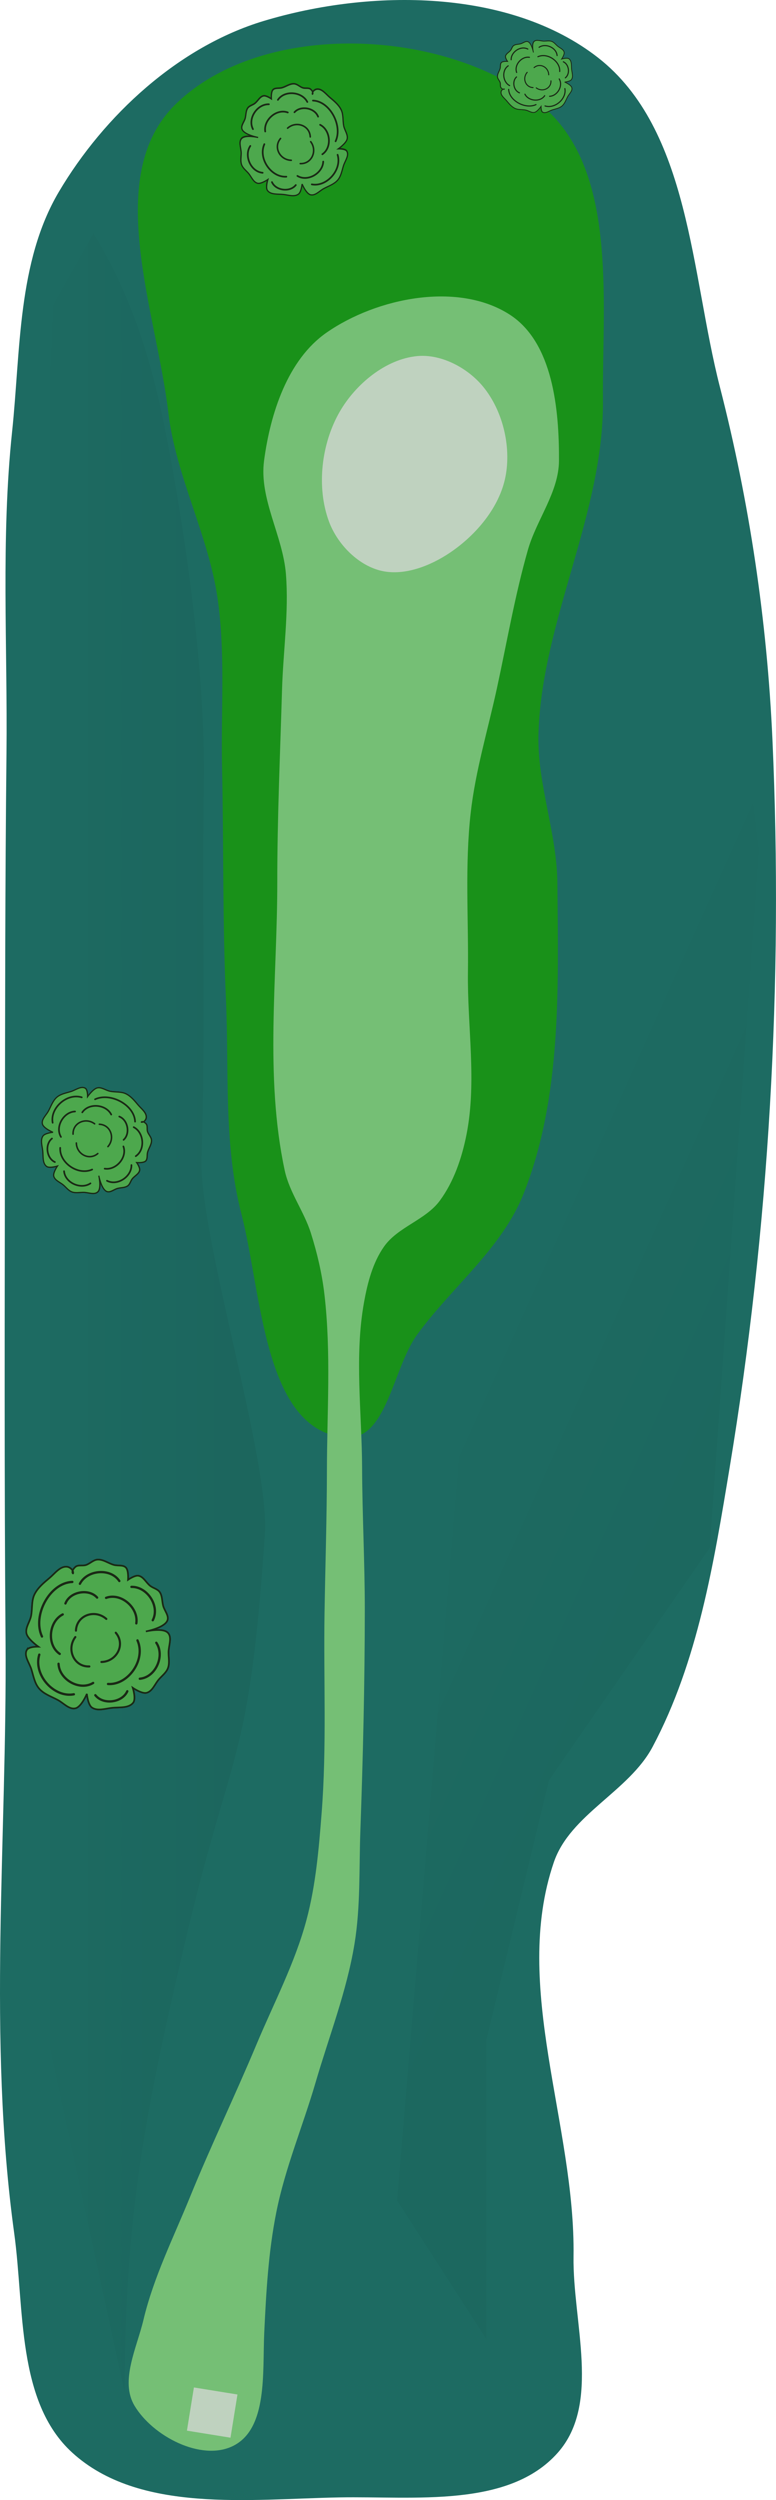 <?xml version="1.0" encoding="UTF-8" standalone="no"?>
<svg
   width="91.945mm"
   height="295.889mm"
   viewBox="0 0 91.945 295.889"
   version="1.1"
   id="svg8"
   inkscape:version="1.1.1 (c3084ef, 2021-09-22)"
   sodipodi:docname="1.svg"
   xmlns:inkscape="http://www.inkscape.org/namespaces/inkscape"
   xmlns:sodipodi="http://sodipodi.sourceforge.net/DTD/sodipodi-0.dtd"
   xmlns:xlink="http://www.w3.org/1999/xlink"
   xmlns="http://www.w3.org/2000/svg"
   xmlns:svg="http://www.w3.org/2000/svg"
   xmlns:rdf="http://www.w3.org/1999/02/22-rdf-syntax-ns#"
   xmlns:cc="http://creativecommons.org/ns#"
   xmlns:dc="http://purl.org/dc/elements/1.1/">
  <defs
     id="defs2">
    <marker
       style="overflow:visible"
       id="Arrow1Lstart"
       refX="0"
       refY="0"
       orient="auto"
       inkscape:stockid="Arrow1Lstart"
       inkscape:isstock="true">
      <path
         transform="matrix(0.8,0,0,0.8,10,0)"
         style="fill:#ef0000;fill-opacity:1;fill-rule:evenodd;stroke:#ef0000;stroke-width:1pt;stroke-opacity:1"
         d="M 0,0 5,-5 -12.5,0 5,5 Z"
         id="path1322" />
    </marker>
    <marker
       style="overflow:visible"
       id="DotL"
       refX="0"
       refY="0"
       orient="auto"
       inkscape:stockid="DotL"
       inkscape:isstock="true">
      <path
         transform="matrix(0.8,0,0,0.8,5.92,0.8)"
         style="fill:#ef0000;fill-opacity:1;fill-rule:evenodd;stroke:#ef0000;stroke-width:1pt;stroke-opacity:1"
         d="m -2.5,-1 c 0,2.76 -2.24,5 -5,5 -2.76,0 -5,-2.24 -5,-5 0,-2.76 2.24,-5 5,-5 2.76,0 5,2.24 5,5 z"
         id="path1383" />
    </marker>
    <linearGradient
       id="linearGradient1668">
      <stop
         style="stop-color:#000000;stop-opacity:1"
         offset="0"
         id="stop1664" />
      <stop
         id="stop1666"
         offset="1"
         style="stop-color:#000000;stop-opacity:0" />
    </linearGradient>
    <linearGradient
       id="linearGradient3710"
       inkscape:swatch="solid">
      <stop
         style="stop-color:#878e76;stop-opacity:1;"
         offset="0"
         id="stop3708" />
    </linearGradient>
    <linearGradient
       id="linearGradient3177"
       inkscape:swatch="solid">
      <stop
         style="stop-color:#000000;stop-opacity:1;"
         offset="0"
         id="stop3175" />
    </linearGradient>
    <linearGradient
       id="linearGradient3152">
      <stop
         style="stop-color:#878e76;stop-opacity:1"
         offset="0"
         id="stop3154" />
      <stop
         id="stop3178"
         offset="1"
         style="stop-color:#065143;stop-opacity:1" />
    </linearGradient>
    <inkscape:perspective
       sodipodi:type="inkscape:persp3d"
       inkscape:vp_x="0 : 525.06977 : 1"
       inkscape:vp_y="0 : 999.99998 : 0"
       inkscape:vp_z="744.09454 : 525.06977 : 1"
       inkscape:persp3d-origin="372.04726 : 349.67606 : 1"
       id="perspective10" />
    <inkscape:perspective
       id="perspective3304"
       inkscape:persp3d-origin="372.04726 : 349.67606 : 1"
       inkscape:vp_z="744.09454 : 525.06977 : 1"
       inkscape:vp_y="0 : 999.99998 : 0"
       inkscape:vp_x="0 : 525.06977 : 1"
       sodipodi:type="inkscape:persp3d" />
    <linearGradient
       id="linearGradient3152-8">
      <stop
         style="stop-color:#73d216;stop-opacity:1;"
         offset="0"
         id="stop3154-9" />
      <stop
         id="stop3178-2"
         offset="1"
         style="stop-color:#519f06;stop-opacity:1;" />
    </linearGradient>
    <inkscape:perspective
       sodipodi:type="inkscape:persp3d"
       inkscape:vp_x="0 : 525.06977 : 1"
       inkscape:vp_y="0 : 999.99998 : 0"
       inkscape:vp_z="744.09454 : 525.06977 : 1"
       inkscape:persp3d-origin="372.04726 : 349.67606 : 1"
       id="perspective10-1" />
    <inkscape:perspective
       id="perspective3304-8"
       inkscape:persp3d-origin="372.04726 : 349.67606 : 1"
       inkscape:vp_z="744.09454 : 525.06977 : 1"
       inkscape:vp_y="0 : 999.99998 : 0"
       inkscape:vp_x="0 : 525.06977 : 1"
       sodipodi:type="inkscape:persp3d" />
    <linearGradient
       inkscape:collect="always"
       id="linearGradient19901">
      <stop
         style="stop-color:#46351d;stop-opacity:1"
         offset="0"
         id="stop19897" />
      <stop
         style="stop-color:#646f4b;stop-opacity:1"
         offset="1"
         id="stop19899" />
    </linearGradient>
    <radialGradient
       inkscape:collect="always"
       xlink:href="#linearGradient19901"
       id="radialGradient13198"
       gradientUnits="userSpaceOnUse"
       gradientTransform="matrix(0.528,-0.974,-1.012,-0.548,185.649,251.436)"
       cx="41.801"
       cy="220.588"
       fx="41.801"
       fy="220.588"
       r="6.757" />
    <radialGradient
       inkscape:collect="always"
       xlink:href="#linearGradient19901"
       id="radialGradient14264"
       gradientUnits="userSpaceOnUse"
       gradientTransform="matrix(0.528,-0.974,-1.012,-0.548,185.649,251.436)"
       cx="41.801"
       cy="220.588"
       fx="41.801"
       fy="220.588"
       r="6.757" />
    <radialGradient
       inkscape:collect="always"
       xlink:href="#linearGradient19901"
       id="radialGradient14266"
       gradientUnits="userSpaceOnUse"
       gradientTransform="matrix(0.528,-0.974,-1.012,-0.548,185.649,251.436)"
       cx="41.801"
       cy="220.588"
       fx="41.801"
       fy="220.588"
       r="6.757" />
    <radialGradient
       inkscape:collect="always"
       xlink:href="#linearGradient19901"
       id="radialGradient14530"
       gradientUnits="userSpaceOnUse"
       gradientTransform="matrix(0.528,-0.974,-1.012,-0.548,185.649,251.436)"
       cx="41.801"
       cy="220.588"
       fx="41.801"
       fy="220.588"
       r="6.757" />
    <linearGradient
       inkscape:collect="always"
       xlink:href="#linearGradient1668"
       id="linearGradient1800"
       x1="123.346"
       y1="218.987"
       x2="89.224"
       y2="203.641"
       gradientUnits="userSpaceOnUse" />
    <filter
       inkscape:collect="always"
       style="color-interpolation-filters:sRGB"
       id="filter1882"
       x="-0.39"
       y="-0.066"
       width="1.781"
       height="1.133">
      <feGaussianBlur
         inkscape:collect="always"
         stdDeviation="6.973"
         id="feGaussianBlur1884" />
    </filter>
    <linearGradient
       inkscape:collect="always"
       xlink:href="#linearGradient1668"
       id="linearGradient2175"
       gradientUnits="userSpaceOnUse"
       x1="177.85"
       y1="205.229"
       x2="148.491"
       y2="205.229"
       gradientTransform="translate(-118.004,15.875)" />
    <filter
       inkscape:collect="always"
       style="color-interpolation-filters:sRGB"
       id="filter2804"
       x="-0.757"
       y="-0.096"
       width="2.513"
       height="1.192">
      <feGaussianBlur
         inkscape:collect="always"
         stdDeviation="10.198"
         id="feGaussianBlur2806" />
    </filter>
  </defs>
  <sodipodi:namedview
     id="base"
     pagecolor="#ffffff"
     bordercolor="#666666"
     borderopacity="1.0"
     inkscape:pageopacity="0.0"
     inkscape:pageshadow="2"
     inkscape:zoom="0.35355339"
     inkscape:cx="272.94322"
     inkscape:cy="557.20014"
     inkscape:document-units="mm"
     inkscape:current-layer="layer8"
     inkscape:document-rotation="0"
     showgrid="false"
     inkscape:snap-global="false"
     inkscape:window-width="1250"
     inkscape:window-height="756"
     inkscape:window-x="44"
     inkscape:window-y="23"
     inkscape:window-maximized="0"
     fit-margin-top="0"
     fit-margin-left="0"
     fit-margin-right="0"
     fit-margin-bottom="0"
     inkscape:pagecheckerboard="0" />
  <g
     inkscape:groupmode="layer"
     id="layer3"
     inkscape:label="Outside Rough"
     style="display:inline;opacity:1"
     transform="translate(-27.751,-64.38)"
     sodipodi:insensitive="true">
    <path
       style="opacity:1;fill:#1d6b62;fill-opacity:1;stroke:none;stroke-width:0.407px;stroke-linecap:butt;stroke-linejoin:miter;stroke-opacity:1"
       d="m 36.314,354.658 c 7.915,7.208 20.973,5.488 31.676,5.294 8.796,-0.16 20.025,1.295 25.855,-5.294 5.146,-5.815 1.746,-15.457 1.862,-23.221 0.234,-15.568 -7.368,-31.917 -2.336,-46.651 1.938,-5.675 8.886,-8.369 11.703,-13.663 5.363,-10.081 7.258,-21.753 9.125,-33.019 4.704,-28.382 6.358,-57.417 5.077,-86.157 -0.627,-14.059 -2.724,-28.126 -6.224,-41.756 C 109.606,96.768 109.535,79.73 98.609,71.204 88.136,63.033 71.714,63.028 58.995,66.861 48.914,69.899 40.09,78.019 34.727,87.079 c -4.914,8.301 -4.532,18.81 -5.544,28.404 -1.332,12.629 -0.528,25.394 -0.664,38.092 -0.165,15.448 -0.163,30.897 -0.184,46.346 -0.027,19.59 -0.082,39.181 0.074,58.77 0.186,23.339 -2.158,46.89 1.026,70.011 1.221,8.867 0.261,19.929 6.879,25.955 z"
       id="path926"
       sodipodi:nodetypes="aaaaaaaaaaaaaaaaaa" />
  </g>
  <g
     inkscape:groupmode="layer"
     id="layer4"
     inkscape:label="Rough"
     style="display:inline;opacity:1"
     transform="translate(-27.751,-64.38)"
     sodipodi:insensitive="true">
    <path
       id="path928"
       style="opacity:1;fill:#199119;fill-opacity:1;stroke:none;stroke-width:0.407px;stroke-linecap:butt;stroke-linejoin:miter;stroke-opacity:1"
       d="m 77.176,222.339 c 4.099,-5.633 10.036,-10.193 12.607,-16.667 4.551,-11.457 4.113,-24.439 4.011,-36.766 -0.049,-5.981 -2.44,-11.826 -2.241,-17.804 0.444,-13.356 7.754,-25.992 7.638,-39.355 -0.104,-11.94 1.845,-27.526 -7.434,-35.043 -11.186,-9.062 -32.887,-10.057 -43.188,0 -8.711,8.505 -2.301,24.422 -0.871,36.512 0.891,7.538 4.758,14.497 5.838,22.01 0.945,6.575 0.381,13.28 0.525,19.92 0.198,9.168 0.055,18.346 0.463,27.508 0.377,8.481 -0.297,17.185 1.833,25.403 2.44,9.414 2.611,25.605 12.299,26.457 4.934,0.434 5.605,-8.17 8.52,-12.176 z"
       sodipodi:nodetypes="aaaaaaaaaaaaaa" />
  </g>
  <g
     inkscape:groupmode="layer"
     id="layer5"
     inkscape:label="Fairway"
     style="display:inline;opacity:1"
     transform="translate(-27.751,-64.38)"
     sodipodi:insensitive="true">
    <path
       id="path1217"
       style="opacity:1;fill:#75bf75;fill-opacity:1;stroke:none;stroke-width:0.87px;stroke-linecap:butt;stroke-linejoin:miter;stroke-opacity:1"
       d="m 55.352,353.868 c -3.769,1.849 -9.503,-1.161 -11.661,-4.763 -1.751,-2.923 0.271,-6.851 1.058,-10.166 1.192,-5.023 3.543,-9.701 5.491,-14.482 2.485,-6.099 5.354,-12.036 7.9,-18.11 2.046,-4.883 4.554,-9.622 5.924,-14.735 1.102,-4.117 1.466,-8.41 1.797,-12.659 0.613,-7.866 0.22,-15.779 0.343,-23.668 0.088,-5.602 0.275,-11.203 0.282,-16.806 0.009,-6.967 0.512,-13.979 -0.294,-20.9 -0.287,-2.468 -0.86,-4.909 -1.61,-7.277 -0.809,-2.551 -2.538,-4.79 -3.098,-7.408 -2.382,-11.125 -0.873,-22.744 -0.879,-34.121 -0.004,-7.588 0.341,-15.173 0.563,-22.758 0.133,-4.559 0.82,-9.128 0.463,-13.675 -0.357,-4.546 -3.193,-8.913 -2.593,-13.433 0.74,-5.577 2.787,-11.956 7.408,-15.164 5.974,-4.147 15.609,-6.068 21.715,-2.117 5.103,3.302 5.853,11.202 5.821,17.28 -0.02,3.725 -2.658,6.97 -3.681,10.552 -1.54,5.393 -2.489,10.938 -3.681,16.418 -1.065,4.897 -2.537,9.732 -3.099,14.711 -0.706,6.253 -0.243,12.583 -0.326,18.875 -0.085,6.409 1.076,12.942 -0.177,19.229 -0.547,2.744 -1.49,5.526 -3.146,7.78 -1.69,2.302 -4.971,3.107 -6.616,5.441 -1.344,1.906 -1.955,4.288 -2.37,6.583 -1.161,6.426 -0.256,13.058 -0.232,19.588 0.02,5.6 0.323,11.198 0.321,16.798 -0.004,8.731 -0.212,17.462 -0.526,26.187 -0.161,4.464 0.029,8.975 -0.696,13.382 -0.923,5.611 -3.025,10.964 -4.619,16.423 -1.497,5.125 -3.6,10.094 -4.644,15.33 -0.939,4.705 -1.203,9.419 -1.432,14.322 -0.215,4.61 0.439,11.308 -3.704,13.341 z"
       sodipodi:nodetypes="aaaaaaaaaaaaaaaaaaaaaaaaaaaaaaaaasa" />
  </g>
  <g
     inkscape:groupmode="layer"
     id="layer15"
     inkscape:label="Tees"
     style="display:inline;opacity:1"
     transform="translate(-27.398,-63.674)"
     sodipodi:insensitive="true">
    <path
       id="path1268"
       style="display:inline;fill:#bfd2bf;fill-opacity:1;stroke:none;stroke-width:0.342px;stroke-linecap:butt;stroke-linejoin:miter;stroke-opacity:1"
       d="m 54.708,352.18 -5.161,-0.834 0.826,-5.113 5.161,0.834 z"
       sodipodi:nodetypes="ccccc" />
  </g>
  <g
     inkscape:groupmode="layer"
     id="layer7"
     inkscape:label="Green"
     style="display:inline;opacity:1"
     transform="translate(-27.751,-64.38)"
     sodipodi:insensitive="true">
    <path
       style="opacity:1;fill:#bfd2bf;fill-opacity:1;stroke:none;stroke-width:0.228px;stroke-linecap:butt;stroke-linejoin:miter;stroke-opacity:1"
       d="m 87.643,120.795 c -0.709,3.637 -3.483,6.904 -6.553,8.979 -2.377,1.607 -5.57,2.852 -8.343,2.117 -2.695,-0.715 -5.06,-3.187 -6.024,-5.804 -1.502,-4.081 -0.893,-9.217 1.282,-12.983 1.882,-3.26 5.431,-6.222 9.178,-6.58 2.843,-0.271 5.959,1.386 7.782,3.584 2.344,2.827 3.38,7.082 2.678,10.687 z"
       id="path942"
       sodipodi:nodetypes="aaaaaaaa" />
  </g>
  <g
     inkscape:groupmode="layer"
     id="layer8"
     inkscape:label="Elevation"
     style="display:inline;opacity:1"
     transform="translate(-27.751,-64.38)"
     sodipodi:insensitive="true">
    <path
       style="opacity:0.174;fill:url(#linearGradient1800);fill-opacity:1;stroke:none;stroke-width:0.265px;stroke-linecap:butt;stroke-linejoin:miter;stroke-opacity:1;filter:url(#filter1882)"
       d="m 74.804,324.822 8.467,-101.6 10.054,-66.675 6.35,-29.104 V 89.872 l 8.996,-0.529 8.996,75.671 -5.821,82.55 -19.05,27.517 -7.408,30.692 v 35.454 z"
       id="path1792"
       sodipodi:nodetypes="cccccccccccc" />
    <path
       style="opacity:0.232;fill:url(#linearGradient2175);fill-opacity:1;stroke:none;stroke-width:0.265px;stroke-linecap:butt;stroke-linejoin:miter;stroke-opacity:1;filter:url(#filter2804)"
       d="m 30.354,291.485 c -2.109,-16.842 -3.023,-29.572 -3.362,-42.844 -0.267,-10.437 -0.178,-22.017 -0.037,-30.714 0.326,-20.072 0.969,-36.105 2.548,-57.131 1.366,-18.186 3.472,-34.713 4.555,-60.341 l 4.763,-8.467 c 5.65,9.26 7.659,18.386 9.297,27.462 2.108,11.687 3.962,25.935 3.786,37.631 -0.222,14.773 0.206,29.956 -0.274,44.465 -0.304,9.17 8.105,35.635 7.505,44.407 -1.896,27.754 -3.873,24.479 -9.538,48.627 -4.555,19.417 -7.072,31.883 -7.072,52.996 z"
       id="path2061"
       sodipodi:nodetypes="csssccssssscc" />
  </g>
  <g
     inkscape:groupmode="layer"
     id="layer9"
     inkscape:label="Trees"
     style="display:inline;opacity:1"
     transform="translate(-27.751,-64.38)"
     sodipodi:insensitive="true">
    <g
       id="g4262"
       transform="matrix(-1,0,0,1,125.13,0)">
      <g
         id="g13196"
         transform="matrix(0.603,0,0,0.603,71.751,26.884)">
        <path
           style="fill:url(#radialGradient13198);fill-opacity:1;stroke:#1a2915;stroke-width:0.24;stroke-linecap:butt;stroke-linejoin:miter;stroke-miterlimit:4;stroke-dasharray:none;stroke-opacity:1"
           d="m -25.627,91.797 c 0.297,-0.499 1.679,-0.465 1.679,-0.465 v 0 c 0,0 -1.531,-1.075 -1.738,-1.911 -0.212,-0.856 0.484,-1.698 0.663,-2.562 0.216,-1.041 0.035,-2.193 0.495,-3.151 0.475,-0.989 1.378,-1.727 2.219,-2.432 0.779,-0.653 1.57,-1.767 2.577,-1.63 0.429,0.059 0.972,0.542 0.87,0.963 -0.002,0.01 -0.022,0.018 -0.029,0.011 -0.244,-0.247 0.11,-0.751 0.38,-0.971 0.395,-0.322 1.02,-0.105 1.507,-0.256 0.604,-0.188 1.089,-0.76 1.72,-0.798 0.841,-0.051 1.592,0.558 2.405,0.78 0.577,0.158 1.339,-0.042 1.752,0.391 0.416,0.437 0.307,1.782 0.307,1.782 v 0 c 0,0 0.982,-0.683 1.517,-0.593 0.76,0.129 1.138,1.043 1.756,1.503 0.43,0.32 1.04,0.434 1.354,0.869 0.408,0.565 0.336,1.353 0.516,2.027 0.194,0.727 0.911,1.486 0.606,2.173 -0.474,1.069 -3.137,1.569 -3.137,1.569 v 0 c 0,0 2.464,-0.574 3.213,0.194 0.67,0.687 0.104,1.917 0.103,2.876 -7.336e-4,0.767 0.183,1.582 -0.087,2.3 -0.25,0.667 -0.878,1.122 -1.343,1.661 -0.577,0.669 -0.935,1.742 -1.793,1.951 -0.695,0.169 -2.014,-0.735 -2.014,-0.735 v 0 c 0,0 0.505,1.595 0.067,2.172 -0.644,0.848 -2.044,0.643 -3.103,0.761 -0.98,0.109 -2.154,0.516 -2.957,-0.056 -0.575,-0.41 -0.727,-1.988 -0.727,-1.988 v 0 c 0,0 -0.796,1.904 -1.668,2.109 -0.921,0.217 -1.736,-0.758 -2.569,-1.207 -0.954,-0.515 -2.074,-0.871 -2.772,-1.701 -0.645,-0.766 -0.813,-1.834 -1.112,-2.79 -0.29,-0.929 -1.155,-2.009 -0.657,-2.846 z"
           id="path13166"
           sodipodi:nodetypes="aaaaaaaaaaaaaaaaaaaaaaaaaaaaaaaaaaaaaaaaaa" />
        <path
           style="fill:none;stroke:#1a2915;stroke-width:0.336;stroke-linecap:round;stroke-linejoin:miter;stroke-miterlimit:4;stroke-dasharray:none;stroke-opacity:1"
           d="m -10.323,82.584 c 2.295,-0.06 4.212,2.801 3.123,4.879"
           id="path13168"
           sodipodi:nodetypes="cc" />
        <path
           style="fill:none;stroke:#1a2915;stroke-width:0.336;stroke-linecap:round;stroke-linejoin:miter;stroke-miterlimit:4;stroke-dasharray:none;stroke-opacity:1"
           d="m -6.68,90.757 c 1.291,1.898 -0.081,5.057 -2.418,5.264"
           id="path13170"
           sodipodi:nodetypes="cc" />
        <path
           id="path13172"
           style="fill:none;stroke:#1a2915;stroke-width:0.336;stroke-linecap:round;stroke-linejoin:miter;stroke-miterlimit:4;stroke-dasharray:none;stroke-opacity:1"
           d="m -10.927,97.851 c -0.731,1.653 -3.507,2.053 -4.683,0.578" />
        <path
           style="fill:none;stroke:#1a2915;stroke-width:0.336;stroke-linecap:round;stroke-linejoin:miter;stroke-miterlimit:4;stroke-dasharray:none;stroke-opacity:1"
           d="m -18.753,98.295 c -2.897,0.556 -5.976,-2.829 -5.064,-5.802"
           id="path13174"
           sodipodi:nodetypes="cc" />
        <path
           style="fill:none;stroke:#1a2915;stroke-width:0.336;stroke-linecap:round;stroke-linejoin:miter;stroke-miterlimit:4;stroke-dasharray:none;stroke-opacity:1"
           d="m -23.423,89.847 c -1.437,-3.066 1.12,-7.865 4.446,-7.986"
           id="path13176"
           sodipodi:nodetypes="cc" />
        <path
           style="fill:none;stroke:#1a2915;stroke-width:0.336;stroke-linecap:round;stroke-linejoin:miter;stroke-miterlimit:4;stroke-dasharray:none;stroke-opacity:1"
           d="m -17.872,82.132 c 1.045,-2.044 4.475,-2.357 5.778,-0.407"
           id="path13178"
           sodipodi:nodetypes="cc" />
        <path
           id="path13180"
           style="fill:none;stroke:#1a2915;stroke-width:0.336;stroke-linecap:round;stroke-linejoin:miter;stroke-miterlimit:4;stroke-dasharray:none;stroke-opacity:1"
           d="m -15.347,84.151 c -1.195,-1.356 -3.962,-0.901 -4.64,0.859" />
        <path
           style="fill:none;stroke:#1a2915;stroke-width:0.336;stroke-linecap:round;stroke-linejoin:miter;stroke-miterlimit:4;stroke-dasharray:none;stroke-opacity:1"
           d="m -13.754,96.79 c 2.944,0.198 5.585,-3.538 4.317,-6.378"
           id="path13182"
           sodipodi:nodetypes="cc" />
        <path
           style="fill:none;stroke:#1a2915;stroke-width:0.336;stroke-linecap:round;stroke-linejoin:miter;stroke-miterlimit:4;stroke-dasharray:none;stroke-opacity:1"
           d="m -20.995,93.83 c 0.086,2.294 3.063,4.025 5.067,2.807"
           id="path13184"
           sodipodi:nodetypes="cc" />
        <path
           style="fill:none;stroke:#1a2915;stroke-width:0.336;stroke-linecap:round;stroke-linejoin:miter;stroke-miterlimit:4;stroke-dasharray:none;stroke-opacity:1"
           d="m -20.384,86.613 c -2.05,1.034 -2.382,4.462 -0.439,5.776"
           id="path13186"
           sodipodi:nodetypes="cc" />
        <path
           style="fill:none;stroke:#1a2915;stroke-width:0.336;stroke-linecap:round;stroke-linejoin:miter;stroke-miterlimit:4;stroke-dasharray:none;stroke-opacity:1"
           d="m -9.608,87.923 c 0.359,-2.267 -2.228,-4.541 -4.43,-3.732"
           id="path13188"
           sodipodi:nodetypes="cc" />
        <path
           style="fill:none;stroke:#1a2915;stroke-width:0.307;stroke-linecap:round;stroke-linejoin:miter;stroke-miterlimit:4;stroke-dasharray:none;stroke-opacity:1"
           d="m -18.539,89.924 c -1.351,1.799 -0.195,4.39 2.055,4.302"
           id="path13190"
           sodipodi:nodetypes="cc" />
        <path
           style="fill:none;stroke:#1a2915;stroke-width:0.307;stroke-linecap:round;stroke-linejoin:miter;stroke-miterlimit:4;stroke-dasharray:none;stroke-opacity:1"
           d="m -14,87.272 c -1.688,-1.488 -4.361,-0.537 -4.449,1.713"
           id="path13192"
           sodipodi:nodetypes="cc" />
        <path
           style="fill:none;stroke:#1a2915;stroke-width:0.307;stroke-linecap:round;stroke-linejoin:miter;stroke-miterlimit:4;stroke-dasharray:none;stroke-opacity:1"
           d="m -14.719,93.571 c 2.25,-0.055 3.566,-2.568 2.103,-4.279"
           id="path13194"
           sodipodi:nodetypes="cc" />
      </g>
      <path
         style="fill:#4da84d;fill-opacity:1;stroke:#1a2915;stroke-width:0.145;stroke-linecap:butt;stroke-linejoin:miter;stroke-miterlimit:4;stroke-dasharray:none;stroke-opacity:1"
         d="m 56.287,82.28 c 0.179,-0.301 1.013,-0.28 1.013,-0.28 v 0 c 0,0 -0.924,-0.649 -1.049,-1.153 -0.128,-0.517 0.292,-1.025 0.4,-1.546 0.13,-0.628 0.021,-1.323 0.299,-1.902 0.287,-0.597 0.831,-1.042 1.339,-1.468 0.47,-0.394 0.948,-1.067 1.555,-0.983 0.259,0.035 0.587,0.327 0.525,0.581 -0.001,0.006 -0.013,0.011 -0.017,0.007 -0.147,-0.149 0.067,-0.453 0.229,-0.586 0.238,-0.194 0.616,-0.063 0.909,-0.155 0.364,-0.113 0.657,-0.459 1.038,-0.482 0.508,-0.031 0.961,0.337 1.451,0.471 0.348,0.095 0.808,-0.026 1.057,0.236 0.251,0.263 0.185,1.075 0.185,1.075 v 0 c 0,0 0.593,-0.412 0.916,-0.358 0.458,0.078 0.687,0.63 1.06,0.907 0.26,0.193 0.628,0.262 0.817,0.525 0.246,0.341 0.203,0.817 0.311,1.223 0.117,0.438 0.55,0.896 0.366,1.311 -0.286,0.645 -1.893,0.947 -1.893,0.947 v 0 c 0,0 1.487,-0.346 1.939,0.117 0.404,0.414 0.063,1.157 0.062,1.735 -4.43e-4,0.463 0.11,0.955 -0.052,1.388 -0.151,0.402 -0.53,0.677 -0.81,1.003 -0.348,0.404 -0.564,1.051 -1.082,1.177 -0.419,0.102 -1.216,-0.444 -1.216,-0.444 v 0 c 0,0 0.305,0.963 0.04,1.311 -0.389,0.512 -1.234,0.388 -1.872,0.459 -0.591,0.066 -1.3,0.312 -1.784,-0.034 -0.347,-0.247 -0.439,-1.2 -0.439,-1.2 v 0 c 0,0 -0.48,1.149 -1.007,1.273 C 60.021,87.566 59.529,86.978 59.027,86.707 58.451,86.396 57.775,86.181 57.354,85.68 56.965,85.218 56.863,84.573 56.683,83.997 56.507,83.436 55.986,82.784 56.287,82.28 Z"
         id="path13603"
         sodipodi:nodetypes="aaaaaaaaaaaaaaaaaaaaaaaaaaaaaaaaaaaaaaaaaa" />
      <path
         style="fill:none;stroke:#1a2915;stroke-width:0.203;stroke-linecap:round;stroke-linejoin:miter;stroke-miterlimit:4;stroke-dasharray:none;stroke-opacity:1"
         d="m 65.522,76.72 c 1.385,-0.036 2.542,1.69 1.885,2.944"
         id="path13605"
         sodipodi:nodetypes="cc" />
      <path
         style="fill:none;stroke:#1a2915;stroke-width:0.203;stroke-linecap:round;stroke-linejoin:miter;stroke-miterlimit:4;stroke-dasharray:none;stroke-opacity:1"
         d="m 67.72,81.652 c 0.779,1.146 -0.049,3.052 -1.459,3.177"
         id="path13607"
         sodipodi:nodetypes="cc" />
      <path
         id="path13609"
         style="fill:none;stroke:#1a2915;stroke-width:0.203;stroke-linecap:round;stroke-linejoin:miter;stroke-miterlimit:4;stroke-dasharray:none;stroke-opacity:1"
         d="m 65.157,85.933 c -0.441,0.998 -2.116,1.239 -2.826,0.349" />
      <path
         style="fill:none;stroke:#1a2915;stroke-width:0.203;stroke-linecap:round;stroke-linejoin:miter;stroke-miterlimit:4;stroke-dasharray:none;stroke-opacity:1"
         d="m 60.435,86.2 c -1.748,0.336 -3.606,-1.707 -3.056,-3.501"
         id="path13611"
         sodipodi:nodetypes="cc" />
      <path
         style="fill:none;stroke:#1a2915;stroke-width:0.203;stroke-linecap:round;stroke-linejoin:miter;stroke-miterlimit:4;stroke-dasharray:none;stroke-opacity:1"
         d="m 57.616,81.102 c -0.867,-1.85 0.676,-4.746 2.683,-4.819"
         id="path13613"
         sodipodi:nodetypes="cc" />
      <path
         style="fill:none;stroke:#1a2915;stroke-width:0.203;stroke-linecap:round;stroke-linejoin:miter;stroke-miterlimit:4;stroke-dasharray:none;stroke-opacity:1"
         d="m 60.966,76.447 c 0.631,-1.233 2.701,-1.422 3.487,-0.246"
         id="path13615"
         sodipodi:nodetypes="cc" />
      <path
         id="path13617"
         style="fill:none;stroke:#1a2915;stroke-width:0.203;stroke-linecap:round;stroke-linejoin:miter;stroke-miterlimit:4;stroke-dasharray:none;stroke-opacity:1"
         d="m 62.49,77.666 c -0.721,-0.818 -2.391,-0.544 -2.8,0.519" />
      <path
         style="fill:none;stroke:#1a2915;stroke-width:0.203;stroke-linecap:round;stroke-linejoin:miter;stroke-miterlimit:4;stroke-dasharray:none;stroke-opacity:1"
         d="m 63.451,85.292 c 1.776,0.119 3.37,-2.135 2.605,-3.849"
         id="path13619"
         sodipodi:nodetypes="cc" />
      <path
         style="fill:none;stroke:#1a2915;stroke-width:0.203;stroke-linecap:round;stroke-linejoin:miter;stroke-miterlimit:4;stroke-dasharray:none;stroke-opacity:1"
         d="m 59.082,83.506 c 0.052,1.384 1.848,2.429 3.058,1.694"
         id="path13621"
         sodipodi:nodetypes="cc" />
      <path
         style="fill:none;stroke:#1a2915;stroke-width:0.203;stroke-linecap:round;stroke-linejoin:miter;stroke-miterlimit:4;stroke-dasharray:none;stroke-opacity:1"
         d="m 59.45,79.151 c -1.237,0.624 -1.438,2.693 -0.265,3.486"
         id="path13623"
         sodipodi:nodetypes="cc" />
      <path
         style="fill:none;stroke:#1a2915;stroke-width:0.203;stroke-linecap:round;stroke-linejoin:miter;stroke-miterlimit:4;stroke-dasharray:none;stroke-opacity:1"
         d="m 65.953,79.942 c 0.217,-1.368 -1.344,-2.74 -2.673,-2.252"
         id="path13625"
         sodipodi:nodetypes="cc" />
      <path
         style="fill:none;stroke:#1a2915;stroke-width:0.185;stroke-linecap:round;stroke-linejoin:miter;stroke-miterlimit:4;stroke-dasharray:none;stroke-opacity:1"
         d="m 60.564,81.149 c -0.816,1.086 -0.117,2.649 1.24,2.596"
         id="path13627"
         sodipodi:nodetypes="cc" />
      <path
         style="fill:none;stroke:#1a2915;stroke-width:0.185;stroke-linecap:round;stroke-linejoin:miter;stroke-miterlimit:4;stroke-dasharray:none;stroke-opacity:1"
         d="m 63.303,79.549 c -1.019,-0.898 -2.632,-0.324 -2.685,1.034"
         id="path13629"
         sodipodi:nodetypes="cc" />
      <path
         style="fill:none;stroke:#1a2915;stroke-width:0.185;stroke-linecap:round;stroke-linejoin:miter;stroke-miterlimit:4;stroke-dasharray:none;stroke-opacity:1"
         d="m 62.869,83.35 c 1.358,-0.033 2.152,-1.55 1.269,-2.582"
         id="path13631"
         sodipodi:nodetypes="cc" />
    </g>
    <g
       id="g4162"
       transform="rotate(90,39.183,199.357)">
      <g
         id="g14166"
         transform="matrix(0.594,0,0,0.594,48.228,146.145)">
        <path
           style="fill:url(#radialGradient14266);fill-opacity:1;stroke:#1a2915;stroke-width:0.24;stroke-linecap:butt;stroke-linejoin:miter;stroke-miterlimit:4;stroke-dasharray:none;stroke-opacity:1"
           d="m -25.627,91.797 c 0.297,-0.499 1.679,-0.465 1.679,-0.465 v 0 c 0,0 -1.531,-1.075 -1.738,-1.911 -0.212,-0.856 0.484,-1.698 0.663,-2.562 0.216,-1.041 0.035,-2.193 0.495,-3.151 0.475,-0.989 1.378,-1.727 2.219,-2.432 0.779,-0.653 1.57,-1.767 2.577,-1.63 0.429,0.059 0.972,0.542 0.87,0.963 -0.002,0.01 -0.022,0.018 -0.029,0.011 -0.244,-0.247 0.11,-0.751 0.38,-0.971 0.395,-0.322 1.02,-0.105 1.507,-0.256 0.604,-0.188 1.089,-0.76 1.72,-0.798 0.841,-0.051 1.592,0.558 2.405,0.78 0.577,0.158 1.339,-0.042 1.752,0.391 0.416,0.437 0.307,1.782 0.307,1.782 v 0 c 0,0 0.982,-0.683 1.517,-0.593 0.76,0.129 1.138,1.043 1.756,1.503 0.43,0.32 1.04,0.434 1.354,0.869 0.408,0.565 0.336,1.353 0.516,2.027 0.194,0.727 0.911,1.486 0.606,2.173 -0.474,1.069 -3.137,1.569 -3.137,1.569 v 0 c 0,0 2.464,-0.574 3.213,0.194 0.67,0.687 0.104,1.917 0.103,2.876 -7.336e-4,0.767 0.183,1.582 -0.087,2.3 -0.25,0.667 -0.878,1.122 -1.343,1.661 -0.577,0.669 -0.935,1.742 -1.793,1.951 -0.695,0.169 -2.014,-0.735 -2.014,-0.735 v 0 c 0,0 0.505,1.595 0.067,2.172 -0.644,0.848 -2.044,0.643 -3.103,0.761 -0.98,0.109 -2.154,0.516 -2.957,-0.056 -0.575,-0.41 -0.727,-1.988 -0.727,-1.988 v 0 c 0,0 -0.796,1.904 -1.668,2.109 -0.921,0.217 -1.736,-0.758 -2.569,-1.207 -0.954,-0.515 -2.074,-0.871 -2.772,-1.701 -0.645,-0.766 -0.813,-1.834 -1.112,-2.79 -0.29,-0.929 -1.155,-2.009 -0.657,-2.846 z"
           id="path14136"
           sodipodi:nodetypes="aaaaaaaaaaaaaaaaaaaaaaaaaaaaaaaaaaaaaaaaaa" />
        <path
           style="fill:none;stroke:#1a2915;stroke-width:0.336;stroke-linecap:round;stroke-linejoin:miter;stroke-miterlimit:4;stroke-dasharray:none;stroke-opacity:1"
           d="m -10.323,82.584 c 2.295,-0.06 4.212,2.801 3.123,4.879"
           id="path14138"
           sodipodi:nodetypes="cc" />
        <path
           style="fill:none;stroke:#1a2915;stroke-width:0.336;stroke-linecap:round;stroke-linejoin:miter;stroke-miterlimit:4;stroke-dasharray:none;stroke-opacity:1"
           d="m -6.68,90.757 c 1.291,1.898 -0.081,5.057 -2.418,5.264"
           id="path14140"
           sodipodi:nodetypes="cc" />
        <path
           id="path14142"
           style="fill:none;stroke:#1a2915;stroke-width:0.336;stroke-linecap:round;stroke-linejoin:miter;stroke-miterlimit:4;stroke-dasharray:none;stroke-opacity:1"
           d="m -10.927,97.851 c -0.731,1.653 -3.507,2.053 -4.683,0.578" />
        <path
           style="fill:none;stroke:#1a2915;stroke-width:0.336;stroke-linecap:round;stroke-linejoin:miter;stroke-miterlimit:4;stroke-dasharray:none;stroke-opacity:1"
           d="m -18.753,98.295 c -2.897,0.556 -5.976,-2.829 -5.064,-5.802"
           id="path14144"
           sodipodi:nodetypes="cc" />
        <path
           style="fill:none;stroke:#1a2915;stroke-width:0.336;stroke-linecap:round;stroke-linejoin:miter;stroke-miterlimit:4;stroke-dasharray:none;stroke-opacity:1"
           d="m -23.423,89.847 c -1.437,-3.066 1.12,-7.865 4.446,-7.986"
           id="path14146"
           sodipodi:nodetypes="cc" />
        <path
           style="fill:none;stroke:#1a2915;stroke-width:0.336;stroke-linecap:round;stroke-linejoin:miter;stroke-miterlimit:4;stroke-dasharray:none;stroke-opacity:1"
           d="m -17.872,82.132 c 1.045,-2.044 4.475,-2.357 5.778,-0.407"
           id="path14148"
           sodipodi:nodetypes="cc" />
        <path
           id="path14150"
           style="fill:none;stroke:#1a2915;stroke-width:0.336;stroke-linecap:round;stroke-linejoin:miter;stroke-miterlimit:4;stroke-dasharray:none;stroke-opacity:1"
           d="m -15.347,84.151 c -1.195,-1.356 -3.962,-0.901 -4.64,0.859" />
        <path
           style="fill:none;stroke:#1a2915;stroke-width:0.336;stroke-linecap:round;stroke-linejoin:miter;stroke-miterlimit:4;stroke-dasharray:none;stroke-opacity:1"
           d="m -13.754,96.79 c 2.944,0.198 5.585,-3.538 4.317,-6.378"
           id="path14152"
           sodipodi:nodetypes="cc" />
        <path
           style="fill:none;stroke:#1a2915;stroke-width:0.336;stroke-linecap:round;stroke-linejoin:miter;stroke-miterlimit:4;stroke-dasharray:none;stroke-opacity:1"
           d="m -20.995,93.83 c 0.086,2.294 3.063,4.025 5.067,2.807"
           id="path14154"
           sodipodi:nodetypes="cc" />
        <path
           style="fill:none;stroke:#1a2915;stroke-width:0.336;stroke-linecap:round;stroke-linejoin:miter;stroke-miterlimit:4;stroke-dasharray:none;stroke-opacity:1"
           d="m -20.384,86.613 c -2.05,1.034 -2.382,4.462 -0.439,5.776"
           id="path14156"
           sodipodi:nodetypes="cc" />
        <path
           style="fill:none;stroke:#1a2915;stroke-width:0.336;stroke-linecap:round;stroke-linejoin:miter;stroke-miterlimit:4;stroke-dasharray:none;stroke-opacity:1"
           d="m -9.608,87.923 c 0.359,-2.267 -2.228,-4.541 -4.43,-3.732"
           id="path14158"
           sodipodi:nodetypes="cc" />
        <path
           style="fill:none;stroke:#1a2915;stroke-width:0.307;stroke-linecap:round;stroke-linejoin:miter;stroke-miterlimit:4;stroke-dasharray:none;stroke-opacity:1"
           d="m -18.539,89.924 c -1.351,1.799 -0.195,4.39 2.055,4.302"
           id="path14160"
           sodipodi:nodetypes="cc" />
        <path
           style="fill:none;stroke:#1a2915;stroke-width:0.307;stroke-linecap:round;stroke-linejoin:miter;stroke-miterlimit:4;stroke-dasharray:none;stroke-opacity:1"
           d="m -14,87.272 c -1.688,-1.488 -4.361,-0.537 -4.449,1.713"
           id="path14162"
           sodipodi:nodetypes="cc" />
        <path
           style="fill:none;stroke:#1a2915;stroke-width:0.307;stroke-linecap:round;stroke-linejoin:miter;stroke-miterlimit:4;stroke-dasharray:none;stroke-opacity:1"
           d="m -14.719,93.571 c 2.25,-0.055 3.566,-2.568 2.103,-4.279"
           id="path14164"
           sodipodi:nodetypes="cc" />
      </g>
      <path
         style="fill:#4da84d;fill-opacity:1;stroke:#1a2915;stroke-width:0.143;stroke-linecap:butt;stroke-linejoin:miter;stroke-miterlimit:4;stroke-dasharray:none;stroke-opacity:1"
         d="m 33.001,200.689 c 0.176,-0.296 0.997,-0.276 0.997,-0.276 v 0 c 0,0 -0.91,-0.639 -1.033,-1.136 -0.126,-0.509 0.288,-1.009 0.394,-1.522 0.128,-0.619 0.021,-1.303 0.294,-1.873 0.282,-0.588 0.819,-1.026 1.318,-1.445 0.463,-0.388 0.933,-1.05 1.531,-0.968 0.255,0.035 0.578,0.322 0.517,0.572 -0.001,0.006 -0.013,0.011 -0.017,0.006 -0.145,-0.147 0.066,-0.447 0.226,-0.577 0.235,-0.191 0.606,-0.062 0.895,-0.152 0.359,-0.112 0.647,-0.452 1.022,-0.474 0.5,-0.03 0.946,0.331 1.429,0.463 0.343,0.094 0.796,-0.025 1.041,0.232 0.247,0.259 0.182,1.059 0.182,1.059 v 0 c 0,0 0.583,-0.406 0.901,-0.352 0.451,0.076 0.676,0.62 1.044,0.893 0.256,0.19 0.618,0.258 0.805,0.517 0.242,0.336 0.2,0.804 0.307,1.204 0.115,0.432 0.541,0.883 0.36,1.291 -0.282,0.635 -1.864,0.932 -1.864,0.932 v 0 c 0,0 1.464,-0.341 1.909,0.115 0.398,0.408 0.062,1.139 0.061,1.709 -4.36e-4,0.456 0.109,0.94 -0.052,1.367 -0.149,0.396 -0.521,0.667 -0.798,0.987 -0.343,0.397 -0.556,1.035 -1.065,1.159 -0.413,0.1 -1.197,-0.437 -1.197,-0.437 v 0 c 0,0 0.3,0.948 0.04,1.291 -0.383,0.504 -1.215,0.382 -1.844,0.452 -0.582,0.065 -1.28,0.307 -1.757,-0.033 -0.341,-0.243 -0.432,-1.181 -0.432,-1.181 v 0 c 0,0 -0.473,1.131 -0.991,1.253 -0.547,0.129 -1.032,-0.45 -1.527,-0.717 -0.567,-0.306 -1.232,-0.518 -1.647,-1.011 -0.383,-0.455 -0.483,-1.09 -0.661,-1.658 -0.173,-0.552 -0.686,-1.194 -0.39,-1.691 z"
         id="path14168"
         sodipodi:nodetypes="aaaaaaaaaaaaaaaaaaaaaaaaaaaaaaaaaaaaaaaaaa" />
      <path
         style="fill:none;stroke:#1a2915;stroke-width:0.199;stroke-linecap:round;stroke-linejoin:miter;stroke-miterlimit:4;stroke-dasharray:none;stroke-opacity:1"
         d="m 42.094,195.215 c 1.364,-0.036 2.503,1.664 1.856,2.899"
         id="path14170"
         sodipodi:nodetypes="cc" />
      <path
         style="fill:none;stroke:#1a2915;stroke-width:0.199;stroke-linecap:round;stroke-linejoin:miter;stroke-miterlimit:4;stroke-dasharray:none;stroke-opacity:1"
         d="m 44.258,200.071 c 0.767,1.128 -0.048,3.005 -1.437,3.128"
         id="path14172"
         sodipodi:nodetypes="cc" />
      <path
         id="path14174"
         style="fill:none;stroke:#1a2915;stroke-width:0.199;stroke-linecap:round;stroke-linejoin:miter;stroke-miterlimit:4;stroke-dasharray:none;stroke-opacity:1"
         d="m 41.735,204.286 c -0.434,0.982 -2.084,1.22 -2.783,0.344" />
      <path
         style="fill:none;stroke:#1a2915;stroke-width:0.199;stroke-linecap:round;stroke-linejoin:miter;stroke-miterlimit:4;stroke-dasharray:none;stroke-opacity:1"
         d="m 37.085,204.55 c -1.722,0.331 -3.551,-1.681 -3.009,-3.447"
         id="path14176"
         sodipodi:nodetypes="cc" />
      <path
         style="fill:none;stroke:#1a2915;stroke-width:0.199;stroke-linecap:round;stroke-linejoin:miter;stroke-miterlimit:4;stroke-dasharray:none;stroke-opacity:1"
         d="m 34.31,199.53 c -0.854,-1.821 0.666,-4.673 2.642,-4.745"
         id="path14178"
         sodipodi:nodetypes="cc" />
      <path
         style="fill:none;stroke:#1a2915;stroke-width:0.199;stroke-linecap:round;stroke-linejoin:miter;stroke-miterlimit:4;stroke-dasharray:none;stroke-opacity:1"
         d="m 37.608,194.947 c 0.621,-1.214 2.659,-1.401 3.433,-0.242"
         id="path14180"
         sodipodi:nodetypes="cc" />
      <path
         id="path14182"
         style="fill:none;stroke:#1a2915;stroke-width:0.199;stroke-linecap:round;stroke-linejoin:miter;stroke-miterlimit:4;stroke-dasharray:none;stroke-opacity:1"
         d="m 39.109,196.146 c -0.71,-0.806 -2.354,-0.535 -2.757,0.511" />
      <path
         style="fill:none;stroke:#1a2915;stroke-width:0.199;stroke-linecap:round;stroke-linejoin:miter;stroke-miterlimit:4;stroke-dasharray:none;stroke-opacity:1"
         d="m 40.055,203.656 c 1.749,0.118 3.318,-2.102 2.565,-3.789"
         id="path14184"
         sodipodi:nodetypes="cc" />
      <path
         style="fill:none;stroke:#1a2915;stroke-width:0.199;stroke-linecap:round;stroke-linejoin:miter;stroke-miterlimit:4;stroke-dasharray:none;stroke-opacity:1"
         d="m 35.753,201.897 c 0.051,1.363 1.82,2.392 3.011,1.668"
         id="path14186"
         sodipodi:nodetypes="cc" />
      <path
         style="fill:none;stroke:#1a2915;stroke-width:0.199;stroke-linecap:round;stroke-linejoin:miter;stroke-miterlimit:4;stroke-dasharray:none;stroke-opacity:1"
         d="m 36.116,197.609 c -1.218,0.614 -1.415,2.651 -0.261,3.432"
         id="path14188"
         sodipodi:nodetypes="cc" />
      <path
         style="fill:none;stroke:#1a2915;stroke-width:0.199;stroke-linecap:round;stroke-linejoin:miter;stroke-miterlimit:4;stroke-dasharray:none;stroke-opacity:1"
         d="m 42.519,198.387 c 0.213,-1.347 -1.324,-2.698 -2.632,-2.218"
         id="path14190"
         sodipodi:nodetypes="cc" />
      <path
         style="fill:none;stroke:#1a2915;stroke-width:0.182;stroke-linecap:round;stroke-linejoin:miter;stroke-miterlimit:4;stroke-dasharray:none;stroke-opacity:1"
         d="m 37.212,199.576 c -0.803,1.069 -0.116,2.608 1.221,2.556"
         id="path14192"
         sodipodi:nodetypes="cc" />
      <path
         style="fill:none;stroke:#1a2915;stroke-width:0.182;stroke-linecap:round;stroke-linejoin:miter;stroke-miterlimit:4;stroke-dasharray:none;stroke-opacity:1"
         d="m 39.909,198.001 c -1.003,-0.884 -2.591,-0.319 -2.644,1.018"
         id="path14194"
         sodipodi:nodetypes="cc" />
      <path
         style="fill:none;stroke:#1a2915;stroke-width:0.182;stroke-linecap:round;stroke-linejoin:miter;stroke-miterlimit:4;stroke-dasharray:none;stroke-opacity:1"
         d="m 39.482,201.743 c 1.337,-0.032 2.119,-1.526 1.249,-2.542"
         id="path14196"
         sodipodi:nodetypes="cc" />
    </g>
    <g
       id="g3833">
      <g
         id="g14230"
         transform="matrix(0.809,0,0,0.809,51.675,185.378)">
        <path
           style="fill:url(#radialGradient14264);fill-opacity:1;stroke:#1a2915;stroke-width:0.24;stroke-linecap:butt;stroke-linejoin:miter;stroke-miterlimit:4;stroke-dasharray:none;stroke-opacity:1"
           d="m -25.627,91.797 c 0.297,-0.499 1.679,-0.465 1.679,-0.465 v 0 c 0,0 -1.531,-1.075 -1.738,-1.911 -0.212,-0.856 0.484,-1.698 0.663,-2.562 0.216,-1.041 0.035,-2.193 0.495,-3.151 0.475,-0.989 1.378,-1.727 2.219,-2.432 0.779,-0.653 1.57,-1.767 2.577,-1.63 0.429,0.059 0.972,0.542 0.87,0.963 -0.002,0.01 -0.022,0.018 -0.029,0.011 -0.244,-0.247 0.11,-0.751 0.38,-0.971 0.395,-0.322 1.02,-0.105 1.507,-0.256 0.604,-0.188 1.089,-0.76 1.72,-0.798 0.841,-0.051 1.592,0.558 2.405,0.78 0.577,0.158 1.339,-0.042 1.752,0.391 0.416,0.437 0.307,1.782 0.307,1.782 v 0 c 0,0 0.982,-0.683 1.517,-0.593 0.76,0.129 1.138,1.043 1.756,1.503 0.43,0.32 1.04,0.434 1.354,0.869 0.408,0.565 0.336,1.353 0.516,2.027 0.194,0.727 0.911,1.486 0.606,2.173 -0.474,1.069 -3.137,1.569 -3.137,1.569 v 0 c 0,0 2.464,-0.574 3.213,0.194 0.67,0.687 0.104,1.917 0.103,2.876 -7.336e-4,0.767 0.183,1.582 -0.087,2.3 -0.25,0.667 -0.878,1.122 -1.343,1.661 -0.577,0.669 -0.935,1.742 -1.793,1.951 -0.695,0.169 -2.014,-0.735 -2.014,-0.735 v 0 c 0,0 0.505,1.595 0.067,2.172 -0.644,0.848 -2.044,0.643 -3.103,0.761 -0.98,0.109 -2.154,0.516 -2.957,-0.056 -0.575,-0.41 -0.727,-1.988 -0.727,-1.988 v 0 c 0,0 -0.796,1.904 -1.668,2.109 -0.921,0.217 -1.736,-0.758 -2.569,-1.207 -0.954,-0.515 -2.074,-0.871 -2.772,-1.701 -0.645,-0.766 -0.813,-1.834 -1.112,-2.79 -0.29,-0.929 -1.155,-2.009 -0.657,-2.846 z"
           id="path14200"
           sodipodi:nodetypes="aaaaaaaaaaaaaaaaaaaaaaaaaaaaaaaaaaaaaaaaaa" />
        <path
           style="fill:none;stroke:#1a2915;stroke-width:0.336;stroke-linecap:round;stroke-linejoin:miter;stroke-miterlimit:4;stroke-dasharray:none;stroke-opacity:1"
           d="m -10.323,82.584 c 2.295,-0.06 4.212,2.801 3.123,4.879"
           id="path14202"
           sodipodi:nodetypes="cc" />
        <path
           style="fill:none;stroke:#1a2915;stroke-width:0.336;stroke-linecap:round;stroke-linejoin:miter;stroke-miterlimit:4;stroke-dasharray:none;stroke-opacity:1"
           d="m -6.68,90.757 c 1.291,1.898 -0.081,5.057 -2.418,5.264"
           id="path14204"
           sodipodi:nodetypes="cc" />
        <path
           id="path14206"
           style="fill:none;stroke:#1a2915;stroke-width:0.336;stroke-linecap:round;stroke-linejoin:miter;stroke-miterlimit:4;stroke-dasharray:none;stroke-opacity:1"
           d="m -10.927,97.851 c -0.731,1.653 -3.507,2.053 -4.683,0.578" />
        <path
           style="fill:none;stroke:#1a2915;stroke-width:0.336;stroke-linecap:round;stroke-linejoin:miter;stroke-miterlimit:4;stroke-dasharray:none;stroke-opacity:1"
           d="m -18.753,98.295 c -2.897,0.556 -5.976,-2.829 -5.064,-5.802"
           id="path14208"
           sodipodi:nodetypes="cc" />
        <path
           style="fill:none;stroke:#1a2915;stroke-width:0.336;stroke-linecap:round;stroke-linejoin:miter;stroke-miterlimit:4;stroke-dasharray:none;stroke-opacity:1"
           d="m -23.423,89.847 c -1.437,-3.066 1.12,-7.865 4.446,-7.986"
           id="path14210"
           sodipodi:nodetypes="cc" />
        <path
           style="fill:none;stroke:#1a2915;stroke-width:0.336;stroke-linecap:round;stroke-linejoin:miter;stroke-miterlimit:4;stroke-dasharray:none;stroke-opacity:1"
           d="m -17.872,82.132 c 1.045,-2.044 4.475,-2.357 5.778,-0.407"
           id="path14212"
           sodipodi:nodetypes="cc" />
        <path
           id="path14214"
           style="fill:none;stroke:#1a2915;stroke-width:0.336;stroke-linecap:round;stroke-linejoin:miter;stroke-miterlimit:4;stroke-dasharray:none;stroke-opacity:1"
           d="m -15.347,84.151 c -1.195,-1.356 -3.962,-0.901 -4.64,0.859" />
        <path
           style="fill:none;stroke:#1a2915;stroke-width:0.336;stroke-linecap:round;stroke-linejoin:miter;stroke-miterlimit:4;stroke-dasharray:none;stroke-opacity:1"
           d="m -13.754,96.79 c 2.944,0.198 5.585,-3.538 4.317,-6.378"
           id="path14216"
           sodipodi:nodetypes="cc" />
        <path
           style="fill:none;stroke:#1a2915;stroke-width:0.336;stroke-linecap:round;stroke-linejoin:miter;stroke-miterlimit:4;stroke-dasharray:none;stroke-opacity:1"
           d="m -20.995,93.83 c 0.086,2.294 3.063,4.025 5.067,2.807"
           id="path14218"
           sodipodi:nodetypes="cc" />
        <path
           style="fill:none;stroke:#1a2915;stroke-width:0.336;stroke-linecap:round;stroke-linejoin:miter;stroke-miterlimit:4;stroke-dasharray:none;stroke-opacity:1"
           d="m -20.384,86.613 c -2.05,1.034 -2.382,4.462 -0.439,5.776"
           id="path14220"
           sodipodi:nodetypes="cc" />
        <path
           style="fill:none;stroke:#1a2915;stroke-width:0.336;stroke-linecap:round;stroke-linejoin:miter;stroke-miterlimit:4;stroke-dasharray:none;stroke-opacity:1"
           d="m -9.608,87.923 c 0.359,-2.267 -2.228,-4.541 -4.43,-3.732"
           id="path14222"
           sodipodi:nodetypes="cc" />
        <path
           style="fill:none;stroke:#1a2915;stroke-width:0.307;stroke-linecap:round;stroke-linejoin:miter;stroke-miterlimit:4;stroke-dasharray:none;stroke-opacity:1"
           d="m -18.539,89.924 c -1.351,1.799 -0.195,4.39 2.055,4.302"
           id="path14224"
           sodipodi:nodetypes="cc" />
        <path
           style="fill:none;stroke:#1a2915;stroke-width:0.307;stroke-linecap:round;stroke-linejoin:miter;stroke-miterlimit:4;stroke-dasharray:none;stroke-opacity:1"
           d="m -14,87.272 c -1.688,-1.488 -4.361,-0.537 -4.449,1.713"
           id="path14226"
           sodipodi:nodetypes="cc" />
        <path
           style="fill:none;stroke:#1a2915;stroke-width:0.307;stroke-linecap:round;stroke-linejoin:miter;stroke-miterlimit:4;stroke-dasharray:none;stroke-opacity:1"
           d="m -14.719,93.571 c 2.25,-0.055 3.566,-2.568 2.103,-4.279"
           id="path14228"
           sodipodi:nodetypes="cc" />
      </g>
      <path
         style="fill:#4da84d;fill-opacity:1;stroke:#1a2915;stroke-width:0.194;stroke-linecap:butt;stroke-linejoin:miter;stroke-miterlimit:4;stroke-dasharray:none;stroke-opacity:1"
         d="m 30.942,259.644 c 0.24,-0.404 1.358,-0.376 1.358,-0.376 v 0 c 0,0 -1.239,-0.87 -1.406,-1.546 -0.171,-0.693 0.392,-1.374 0.537,-2.072 0.175,-0.842 0.028,-1.774 0.4,-2.55 0.384,-0.8 1.114,-1.397 1.795,-1.968 0.63,-0.528 1.27,-1.43 2.085,-1.318 0.347,0.047 0.787,0.439 0.704,0.779 -0.002,0.008 -0.018,0.015 -0.023,0.009 -0.198,-0.2 0.089,-0.608 0.307,-0.785 0.32,-0.26 0.826,-0.085 1.219,-0.207 0.488,-0.152 0.881,-0.615 1.392,-0.646 0.68,-0.041 1.288,0.451 1.945,0.631 0.467,0.128 1.083,-0.034 1.417,0.316 0.336,0.353 0.248,1.442 0.248,1.442 v 0 c 0,0 0.794,-0.553 1.227,-0.479 0.615,0.104 0.921,0.844 1.421,1.216 0.348,0.259 0.842,0.351 1.096,0.703 0.33,0.458 0.272,1.095 0.418,1.64 0.157,0.588 0.737,1.202 0.491,1.758 -0.383,0.865 -2.538,1.27 -2.538,1.27 v 0 c 0,0 1.993,-0.464 2.599,0.157 0.542,0.555 0.084,1.551 0.083,2.327 -5.93e-4,0.621 0.148,1.28 -0.07,1.861 -0.202,0.539 -0.71,0.908 -1.086,1.344 -0.467,0.541 -0.756,1.409 -1.451,1.578 -0.562,0.137 -1.63,-0.595 -1.63,-0.595 v 0 c 0,0 0.408,1.291 0.054,1.757 -0.521,0.686 -1.654,0.52 -2.51,0.615 -0.793,0.088 -1.743,0.418 -2.392,-0.045 -0.465,-0.332 -0.588,-1.609 -0.588,-1.609 v 0 c 0,0 -0.644,1.54 -1.35,1.707 -0.745,0.175 -1.405,-0.613 -2.079,-0.976 -0.772,-0.416 -1.678,-0.705 -2.243,-1.376 -0.522,-0.62 -0.658,-1.484 -0.9,-2.257 -0.235,-0.752 -0.934,-1.625 -0.531,-2.302 z"
         id="path14232"
         sodipodi:nodetypes="aaaaaaaaaaaaaaaaaaaaaaaaaaaaaaaaaaaaaaaaaa" />
      <path
         style="fill:none;stroke:#1a2915;stroke-width:0.272;stroke-linecap:round;stroke-linejoin:miter;stroke-miterlimit:4;stroke-dasharray:none;stroke-opacity:1"
         d="m 43.324,252.19 c 1.857,-0.049 3.407,2.266 2.527,3.947"
         id="path14234"
         sodipodi:nodetypes="cc" />
      <path
         style="fill:none;stroke:#1a2915;stroke-width:0.272;stroke-linecap:round;stroke-linejoin:miter;stroke-miterlimit:4;stroke-dasharray:none;stroke-opacity:1"
         d="m 46.27,258.803 c 1.044,1.536 -0.066,4.091 -1.956,4.259"
         id="path14236"
         sodipodi:nodetypes="cc" />
      <path
         id="path14238"
         style="fill:none;stroke:#1a2915;stroke-width:0.272;stroke-linecap:round;stroke-linejoin:miter;stroke-miterlimit:4;stroke-dasharray:none;stroke-opacity:1"
         d="m 42.835,264.542 c -0.592,1.337 -2.837,1.661 -3.789,0.468" />
      <path
         style="fill:none;stroke:#1a2915;stroke-width:0.272;stroke-linecap:round;stroke-linejoin:miter;stroke-miterlimit:4;stroke-dasharray:none;stroke-opacity:1"
         d="m 36.504,264.901 c -2.344,0.45 -4.834,-2.289 -4.097,-4.694"
         id="path14240"
         sodipodi:nodetypes="cc" />
      <path
         style="fill:none;stroke:#1a2915;stroke-width:0.272;stroke-linecap:round;stroke-linejoin:miter;stroke-miterlimit:4;stroke-dasharray:none;stroke-opacity:1"
         d="m 32.725,258.066 c -1.162,-2.48 0.906,-6.363 3.597,-6.461"
         id="path14242"
         sodipodi:nodetypes="cc" />
      <path
         style="fill:none;stroke:#1a2915;stroke-width:0.272;stroke-linecap:round;stroke-linejoin:miter;stroke-miterlimit:4;stroke-dasharray:none;stroke-opacity:1"
         d="m 37.216,251.825 c 0.846,-1.653 3.621,-1.907 4.675,-0.329"
         id="path14244"
         sodipodi:nodetypes="cc" />
      <path
         id="path14246"
         style="fill:none;stroke:#1a2915;stroke-width:0.272;stroke-linecap:round;stroke-linejoin:miter;stroke-miterlimit:4;stroke-dasharray:none;stroke-opacity:1"
         d="m 39.259,253.458 c -0.967,-1.097 -3.205,-0.729 -3.754,0.695" />
      <path
         style="fill:none;stroke:#1a2915;stroke-width:0.272;stroke-linecap:round;stroke-linejoin:miter;stroke-miterlimit:4;stroke-dasharray:none;stroke-opacity:1"
         d="m 40.548,263.683 c 2.382,0.16 4.518,-2.862 3.493,-5.16"
         id="path14248"
         sodipodi:nodetypes="cc" />
      <path
         style="fill:none;stroke:#1a2915;stroke-width:0.272;stroke-linecap:round;stroke-linejoin:miter;stroke-miterlimit:4;stroke-dasharray:none;stroke-opacity:1"
         d="m 34.689,261.289 c 0.069,1.856 2.478,3.256 4.099,2.271"
         id="path14250"
         sodipodi:nodetypes="cc" />
      <path
         style="fill:none;stroke:#1a2915;stroke-width:0.272;stroke-linecap:round;stroke-linejoin:miter;stroke-miterlimit:4;stroke-dasharray:none;stroke-opacity:1"
         d="m 35.184,255.45 c -1.658,0.837 -1.927,3.61 -0.355,4.673"
         id="path14252"
         sodipodi:nodetypes="cc" />
      <path
         style="fill:none;stroke:#1a2915;stroke-width:0.272;stroke-linecap:round;stroke-linejoin:miter;stroke-miterlimit:4;stroke-dasharray:none;stroke-opacity:1"
         d="m 43.902,256.51 c 0.29,-1.834 -1.802,-3.674 -3.584,-3.02"
         id="path14254"
         sodipodi:nodetypes="cc" />
      <path
         style="fill:none;stroke:#1a2915;stroke-width:0.248;stroke-linecap:round;stroke-linejoin:miter;stroke-miterlimit:4;stroke-dasharray:none;stroke-opacity:1"
         d="m 36.677,258.128 c -1.093,1.456 -0.157,3.552 1.662,3.48"
         id="path14256"
         sodipodi:nodetypes="cc" />
      <path
         style="fill:none;stroke:#1a2915;stroke-width:0.248;stroke-linecap:round;stroke-linejoin:miter;stroke-miterlimit:4;stroke-dasharray:none;stroke-opacity:1"
         d="m 40.349,255.983 c -1.366,-1.204 -3.528,-0.434 -3.599,1.386"
         id="path14258"
         sodipodi:nodetypes="cc" />
      <path
         style="fill:none;stroke:#1a2915;stroke-width:0.248;stroke-linecap:round;stroke-linejoin:miter;stroke-miterlimit:4;stroke-dasharray:none;stroke-opacity:1"
         d="m 39.767,261.079 c 1.82,-0.044 2.885,-2.078 1.701,-3.462"
         id="path14260"
         sodipodi:nodetypes="cc" />
    </g>
    <g
       id="g4501"
       transform="rotate(-90,91.14,73.437)">
      <g
         id="g14298"
         transform="matrix(0.405,0,0,0.405,97.308,37.151)">
        <path
           style="fill:url(#radialGradient14530);fill-opacity:1;stroke:#1a2915;stroke-width:0.24;stroke-linecap:butt;stroke-linejoin:miter;stroke-miterlimit:4;stroke-dasharray:none;stroke-opacity:1"
           d="m -25.627,91.797 c 0.297,-0.499 1.679,-0.465 1.679,-0.465 v 0 c 0,0 -1.531,-1.075 -1.738,-1.911 -0.212,-0.856 0.484,-1.698 0.663,-2.562 0.216,-1.041 0.035,-2.193 0.495,-3.151 0.475,-0.989 1.378,-1.727 2.219,-2.432 0.779,-0.653 1.57,-1.767 2.577,-1.63 0.429,0.059 0.972,0.542 0.87,0.963 -0.002,0.01 -0.022,0.018 -0.029,0.011 -0.244,-0.247 0.11,-0.751 0.38,-0.971 0.395,-0.322 1.02,-0.105 1.507,-0.256 0.604,-0.188 1.089,-0.76 1.72,-0.798 0.841,-0.051 1.592,0.558 2.405,0.78 0.577,0.158 1.339,-0.042 1.752,0.391 0.416,0.437 0.307,1.782 0.307,1.782 v 0 c 0,0 0.982,-0.683 1.517,-0.593 0.76,0.129 1.138,1.043 1.756,1.503 0.43,0.32 1.04,0.434 1.354,0.869 0.408,0.565 0.336,1.353 0.516,2.027 0.194,0.727 0.911,1.486 0.606,2.173 -0.474,1.069 -3.137,1.569 -3.137,1.569 v 0 c 0,0 2.464,-0.574 3.213,0.194 0.67,0.687 0.104,1.917 0.103,2.876 -7.336e-4,0.767 0.183,1.582 -0.087,2.3 -0.25,0.667 -0.878,1.122 -1.343,1.661 -0.577,0.669 -0.935,1.742 -1.793,1.951 -0.695,0.169 -2.014,-0.735 -2.014,-0.735 v 0 c 0,0 0.505,1.595 0.067,2.172 -0.644,0.848 -2.044,0.643 -3.103,0.761 -0.98,0.109 -2.154,0.516 -2.957,-0.056 -0.575,-0.41 -0.727,-1.988 -0.727,-1.988 v 0 c 0,0 -0.796,1.904 -1.668,2.109 -0.921,0.217 -1.736,-0.758 -2.569,-1.207 -0.954,-0.515 -2.074,-0.871 -2.772,-1.701 -0.645,-0.766 -0.813,-1.834 -1.112,-2.79 -0.29,-0.929 -1.155,-2.009 -0.657,-2.846 z"
           id="path14268"
           sodipodi:nodetypes="aaaaaaaaaaaaaaaaaaaaaaaaaaaaaaaaaaaaaaaaaa" />
        <path
           style="fill:none;stroke:#1a2915;stroke-width:0.336;stroke-linecap:round;stroke-linejoin:miter;stroke-miterlimit:4;stroke-dasharray:none;stroke-opacity:1"
           d="m -10.323,82.584 c 2.295,-0.06 4.212,2.801 3.123,4.879"
           id="path14270"
           sodipodi:nodetypes="cc" />
        <path
           style="fill:none;stroke:#1a2915;stroke-width:0.336;stroke-linecap:round;stroke-linejoin:miter;stroke-miterlimit:4;stroke-dasharray:none;stroke-opacity:1"
           d="m -6.68,90.757 c 1.291,1.898 -0.081,5.057 -2.418,5.264"
           id="path14272"
           sodipodi:nodetypes="cc" />
        <path
           id="path14274"
           style="fill:none;stroke:#1a2915;stroke-width:0.336;stroke-linecap:round;stroke-linejoin:miter;stroke-miterlimit:4;stroke-dasharray:none;stroke-opacity:1"
           d="m -10.927,97.851 c -0.731,1.653 -3.507,2.053 -4.683,0.578" />
        <path
           style="fill:none;stroke:#1a2915;stroke-width:0.336;stroke-linecap:round;stroke-linejoin:miter;stroke-miterlimit:4;stroke-dasharray:none;stroke-opacity:1"
           d="m -18.753,98.295 c -2.897,0.556 -5.976,-2.829 -5.064,-5.802"
           id="path14276"
           sodipodi:nodetypes="cc" />
        <path
           style="fill:none;stroke:#1a2915;stroke-width:0.336;stroke-linecap:round;stroke-linejoin:miter;stroke-miterlimit:4;stroke-dasharray:none;stroke-opacity:1"
           d="m -23.423,89.847 c -1.437,-3.066 1.12,-7.865 4.446,-7.986"
           id="path14278"
           sodipodi:nodetypes="cc" />
        <path
           style="fill:none;stroke:#1a2915;stroke-width:0.336;stroke-linecap:round;stroke-linejoin:miter;stroke-miterlimit:4;stroke-dasharray:none;stroke-opacity:1"
           d="m -17.872,82.132 c 1.045,-2.044 4.475,-2.357 5.778,-0.407"
           id="path14280"
           sodipodi:nodetypes="cc" />
        <path
           id="path14282"
           style="fill:none;stroke:#1a2915;stroke-width:0.336;stroke-linecap:round;stroke-linejoin:miter;stroke-miterlimit:4;stroke-dasharray:none;stroke-opacity:1"
           d="m -15.347,84.151 c -1.195,-1.356 -3.962,-0.901 -4.64,0.859" />
        <path
           style="fill:none;stroke:#1a2915;stroke-width:0.336;stroke-linecap:round;stroke-linejoin:miter;stroke-miterlimit:4;stroke-dasharray:none;stroke-opacity:1"
           d="m -13.754,96.79 c 2.944,0.198 5.585,-3.538 4.317,-6.378"
           id="path14284"
           sodipodi:nodetypes="cc" />
        <path
           style="fill:none;stroke:#1a2915;stroke-width:0.336;stroke-linecap:round;stroke-linejoin:miter;stroke-miterlimit:4;stroke-dasharray:none;stroke-opacity:1"
           d="m -20.995,93.83 c 0.086,2.294 3.063,4.025 5.067,2.807"
           id="path14286"
           sodipodi:nodetypes="cc" />
        <path
           style="fill:none;stroke:#1a2915;stroke-width:0.336;stroke-linecap:round;stroke-linejoin:miter;stroke-miterlimit:4;stroke-dasharray:none;stroke-opacity:1"
           d="m -20.384,86.613 c -2.05,1.034 -2.382,4.462 -0.439,5.776"
           id="path14288"
           sodipodi:nodetypes="cc" />
        <path
           style="fill:none;stroke:#1a2915;stroke-width:0.336;stroke-linecap:round;stroke-linejoin:miter;stroke-miterlimit:4;stroke-dasharray:none;stroke-opacity:1"
           d="m -9.608,87.923 c 0.359,-2.267 -2.228,-4.541 -4.43,-3.732"
           id="path14290"
           sodipodi:nodetypes="cc" />
        <path
           style="fill:none;stroke:#1a2915;stroke-width:0.307;stroke-linecap:round;stroke-linejoin:miter;stroke-miterlimit:4;stroke-dasharray:none;stroke-opacity:1"
           d="m -18.539,89.924 c -1.351,1.799 -0.195,4.39 2.055,4.302"
           id="path14292"
           sodipodi:nodetypes="cc" />
        <path
           style="fill:none;stroke:#1a2915;stroke-width:0.307;stroke-linecap:round;stroke-linejoin:miter;stroke-miterlimit:4;stroke-dasharray:none;stroke-opacity:1"
           d="m -14,87.272 c -1.688,-1.488 -4.361,-0.537 -4.449,1.713"
           id="path14294"
           sodipodi:nodetypes="cc" />
        <path
           style="fill:none;stroke:#1a2915;stroke-width:0.307;stroke-linecap:round;stroke-linejoin:miter;stroke-miterlimit:4;stroke-dasharray:none;stroke-opacity:1"
           d="m -14.719,93.571 c 2.25,-0.055 3.566,-2.568 2.103,-4.279"
           id="path14296"
           sodipodi:nodetypes="cc" />
      </g>
      <path
         style="fill:#4da84d;fill-opacity:1;stroke:#1a2915;stroke-width:0.097;stroke-linecap:butt;stroke-linejoin:miter;stroke-miterlimit:4;stroke-dasharray:none;stroke-opacity:1"
         d="m 86.925,74.346 c 0.12,-0.202 0.68,-0.188 0.68,-0.188 v 0 c 0,0 -0.621,-0.436 -0.704,-0.774 -0.086,-0.347 0.196,-0.688 0.269,-1.038 0.088,-0.422 0.014,-0.889 0.201,-1.277 0.192,-0.401 0.558,-0.7 0.899,-0.986 0.316,-0.265 0.636,-0.716 1.044,-0.66 0.174,0.024 0.394,0.22 0.353,0.39 -9.73e-4,0.004 -0.009,0.007 -0.012,0.004 -0.099,-0.1 0.045,-0.304 0.154,-0.393 0.16,-0.13 0.413,-0.043 0.611,-0.104 0.245,-0.076 0.441,-0.308 0.697,-0.323 0.341,-0.021 0.645,0.226 0.974,0.316 0.234,0.064 0.543,-0.017 0.71,0.158 0.168,0.177 0.124,0.722 0.124,0.722 v 0 c 0,0 0.398,-0.277 0.615,-0.24 0.308,0.052 0.461,0.423 0.712,0.609 0.174,0.13 0.422,0.176 0.549,0.352 0.165,0.229 0.136,0.548 0.209,0.821 0.079,0.294 0.369,0.602 0.246,0.88 -0.192,0.433 -1.271,0.636 -1.271,0.636 v 0 c 0,0 0.998,-0.232 1.302,0.079 0.271,0.278 0.042,0.777 0.042,1.165 -2.98e-4,0.311 0.074,0.641 -0.035,0.932 -0.101,0.27 -0.356,0.455 -0.544,0.673 -0.234,0.271 -0.379,0.706 -0.727,0.79 -0.281,0.068 -0.816,-0.298 -0.816,-0.298 v 0 c 0,0 0.205,0.646 0.027,0.88 -0.261,0.344 -0.828,0.26 -1.257,0.308 -0.397,0.044 -0.873,0.209 -1.198,-0.023 -0.233,-0.166 -0.295,-0.806 -0.295,-0.806 v 0 c 0,0 -0.322,0.771 -0.676,0.855 -0.373,0.088 -0.704,-0.307 -1.041,-0.489 -0.387,-0.209 -0.84,-0.353 -1.123,-0.689 -0.261,-0.31 -0.33,-0.743 -0.451,-1.13 -0.118,-0.376 -0.468,-0.814 -0.266,-1.153 z"
         id="path14300"
         sodipodi:nodetypes="aaaaaaaaaaaaaaaaaaaaaaaaaaaaaaaaaaaaaaaaaa" />
      <path
         style="fill:none;stroke:#1a2915;stroke-width:0.136;stroke-linecap:round;stroke-linejoin:miter;stroke-miterlimit:4;stroke-dasharray:none;stroke-opacity:1"
         d="m 93.125,70.612 c 0.93,-0.024 1.707,1.135 1.265,1.977"
         id="path14302"
         sodipodi:nodetypes="cc" />
      <path
         style="fill:none;stroke:#1a2915;stroke-width:0.136;stroke-linecap:round;stroke-linejoin:miter;stroke-miterlimit:4;stroke-dasharray:none;stroke-opacity:1"
         d="m 94.601,73.924 c 0.523,0.769 -0.033,2.049 -0.98,2.133"
         id="path14304"
         sodipodi:nodetypes="cc" />
      <path
         id="path14306"
         style="fill:none;stroke:#1a2915;stroke-width:0.136;stroke-linecap:round;stroke-linejoin:miter;stroke-miterlimit:4;stroke-dasharray:none;stroke-opacity:1"
         d="m 92.881,76.799 c -0.296,0.67 -1.421,0.832 -1.897,0.234" />
      <path
         style="fill:none;stroke:#1a2915;stroke-width:0.136;stroke-linecap:round;stroke-linejoin:miter;stroke-miterlimit:4;stroke-dasharray:none;stroke-opacity:1"
         d="m 89.71,76.978 c -1.174,0.225 -2.421,-1.146 -2.052,-2.351"
         id="path14308"
         sodipodi:nodetypes="cc" />
      <path
         style="fill:none;stroke:#1a2915;stroke-width:0.136;stroke-linecap:round;stroke-linejoin:miter;stroke-miterlimit:4;stroke-dasharray:none;stroke-opacity:1"
         d="m 87.817,73.555 c -0.582,-1.242 0.454,-3.187 1.802,-3.236"
         id="path14310"
         sodipodi:nodetypes="cc" />
      <path
         style="fill:none;stroke:#1a2915;stroke-width:0.136;stroke-linecap:round;stroke-linejoin:miter;stroke-miterlimit:4;stroke-dasharray:none;stroke-opacity:1"
         d="m 90.066,70.43 c 0.424,-0.828 1.813,-0.955 2.341,-0.165"
         id="path14312"
         sodipodi:nodetypes="cc" />
      <path
         id="path14314"
         style="fill:none;stroke:#1a2915;stroke-width:0.136;stroke-linecap:round;stroke-linejoin:miter;stroke-miterlimit:4;stroke-dasharray:none;stroke-opacity:1"
         d="m 91.09,71.248 c -0.484,-0.549 -1.605,-0.365 -1.88,0.348" />
      <path
         style="fill:none;stroke:#1a2915;stroke-width:0.136;stroke-linecap:round;stroke-linejoin:miter;stroke-miterlimit:4;stroke-dasharray:none;stroke-opacity:1"
         d="m 91.735,76.368 c 1.193,0.08 2.263,-1.434 1.749,-2.584"
         id="path14316"
         sodipodi:nodetypes="cc" />
      <path
         style="fill:none;stroke:#1a2915;stroke-width:0.136;stroke-linecap:round;stroke-linejoin:miter;stroke-miterlimit:4;stroke-dasharray:none;stroke-opacity:1"
         d="m 88.801,75.169 c 0.035,0.93 1.241,1.631 2.053,1.137"
         id="path14318"
         sodipodi:nodetypes="cc" />
      <path
         style="fill:none;stroke:#1a2915;stroke-width:0.136;stroke-linecap:round;stroke-linejoin:miter;stroke-miterlimit:4;stroke-dasharray:none;stroke-opacity:1"
         d="m 89.049,72.245 c -0.83,0.419 -0.965,1.808 -0.178,2.34"
         id="path14320"
         sodipodi:nodetypes="cc" />
      <path
         style="fill:none;stroke:#1a2915;stroke-width:0.136;stroke-linecap:round;stroke-linejoin:miter;stroke-miterlimit:4;stroke-dasharray:none;stroke-opacity:1"
         d="M 93.415,72.776 C 93.56,71.857 92.512,70.936 91.62,71.264"
         id="path14322"
         sodipodi:nodetypes="cc" />
      <path
         style="fill:none;stroke:#1a2915;stroke-width:0.124;stroke-linecap:round;stroke-linejoin:miter;stroke-miterlimit:4;stroke-dasharray:none;stroke-opacity:1"
         d="m 89.796,73.587 c -0.548,0.729 -0.079,1.779 0.833,1.743"
         id="path14324"
         sodipodi:nodetypes="cc" />
      <path
         style="fill:none;stroke:#1a2915;stroke-width:0.124;stroke-linecap:round;stroke-linejoin:miter;stroke-miterlimit:4;stroke-dasharray:none;stroke-opacity:1"
         d="m 91.635,72.512 c -0.684,-0.603 -1.767,-0.218 -1.803,0.694"
         id="path14326"
         sodipodi:nodetypes="cc" />
      <path
         style="fill:none;stroke:#1a2915;stroke-width:0.124;stroke-linecap:round;stroke-linejoin:miter;stroke-miterlimit:4;stroke-dasharray:none;stroke-opacity:1"
         d="m 91.344,75.064 c 0.912,-0.022 1.445,-1.04 0.852,-1.734"
         id="path14328"
         sodipodi:nodetypes="cc" />
    </g>
  </g>
</svg>
